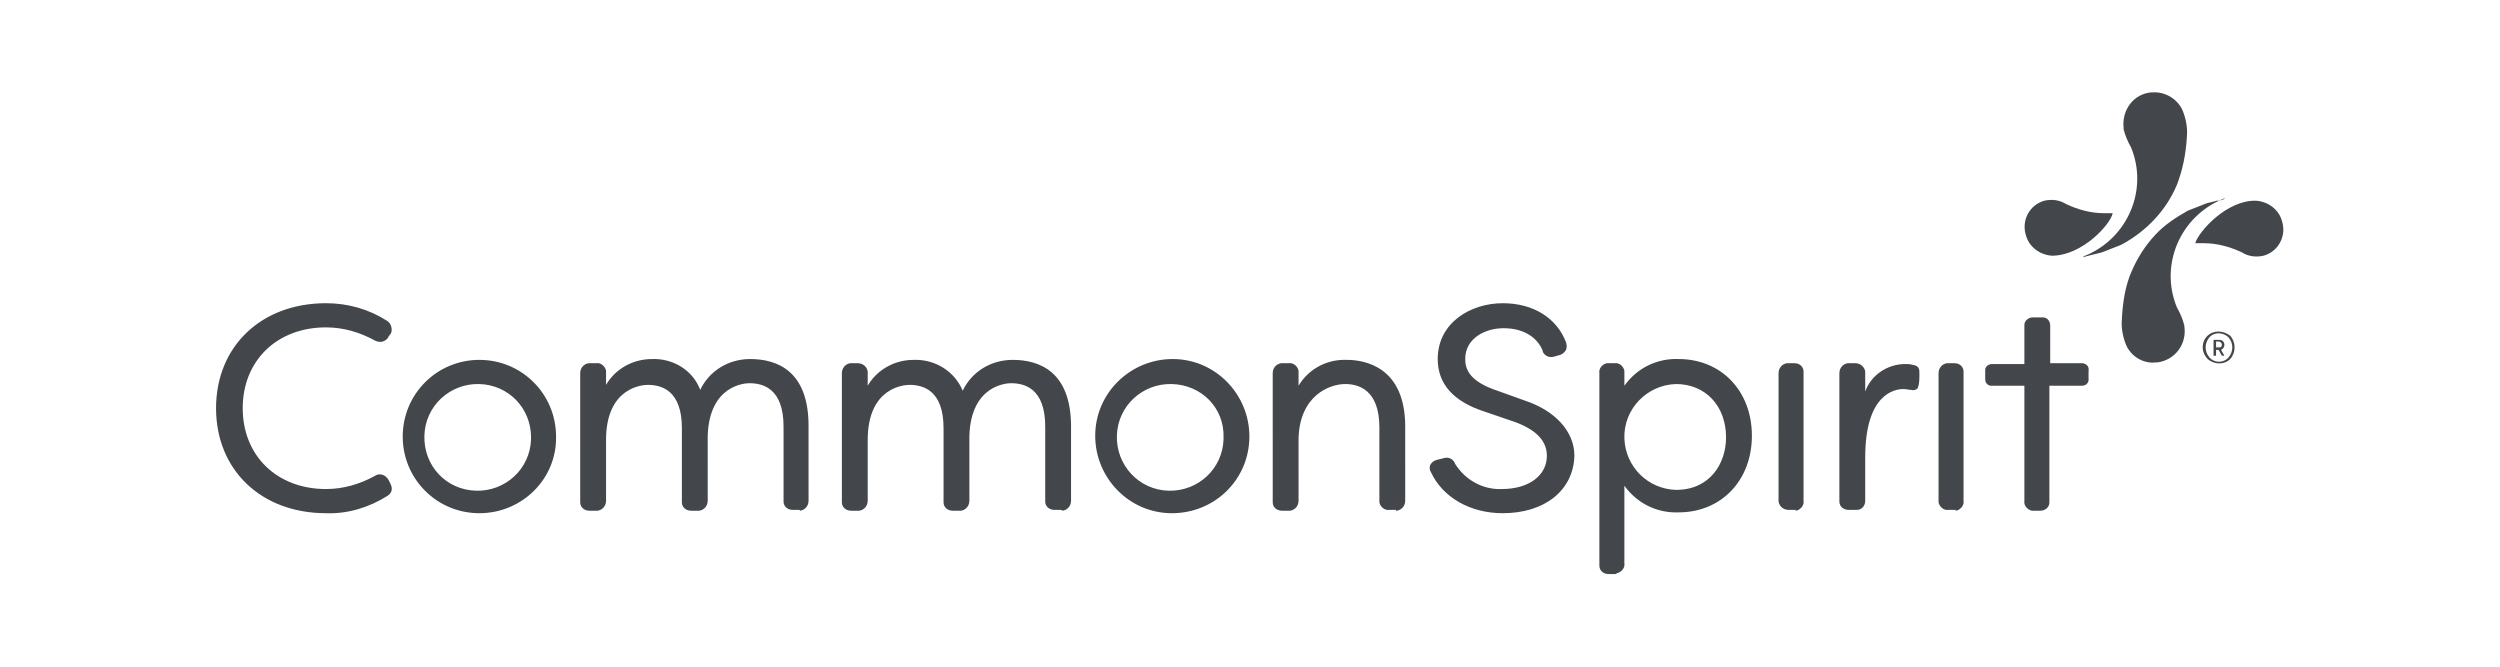 <?xml version="1.0" encoding="utf-8"?>
<!-- Generator: Adobe Illustrator 25.2.1, SVG Export Plug-In . SVG Version: 6.00 Build 0)  -->
<svg version="1.1" id="Layer_1" xmlns="http://www.w3.org/2000/svg" xmlns:xlink="http://www.w3.org/1999/xlink" x="0px" y="0px"
	 width="300px" height="80px" viewBox="0 0 300 80" style="enable-background:new 0 0 300 80;" xml:space="preserve">
<style type="text/css">
	.st0{clip-path:url(#SVGID_2_);}
	.st1{fill:#43464A;}
</style>
<g>
	<defs>
		<rect id="SVGID_1_" width="300" height="80"/>
	</defs>
	<clipPath id="SVGID_2_">
		<use xlink:href="#SVGID_1_"  style="overflow:visible;"/>
	</clipPath>
	<g id="CommonSpirit-Logo" class="st0">
		<g id="Layer_2_1_" transform="translate(25.926 11.111)">
			<g id="Layer_2-2" transform="translate(0 -0.026)">
				<path id="Path_123" class="st1" d="M13.2,50.5C5.4,50.5,0,45.3,0,37.9s5.4-12.6,13.2-12.6c2.6,0,5.1,0.7,7.3,2.1
					c0.5,0.3,0.7,1,0.5,1.5c0,0,0,0,0,0c0,0,0,0,0,0c0,0,0,0,0,0l-0.3,0.4c-0.1,0.3-0.4,0.5-0.7,0.6c-0.3,0.1-0.7,0-0.9-0.1
					c-1.8-1-3.8-1.6-5.9-1.6c-5.9,0-10,4-10,9.7s4.1,9.7,10,9.7c2.1,0,4.1-0.6,5.9-1.6c0.3-0.2,0.6-0.2,0.9-0.1
					c0.3,0.1,0.5,0.3,0.7,0.6l0.2,0.4c0.4,0.8,0.1,1.2-0.3,1.5C18.4,49.8,15.8,50.6,13.2,50.5z M31.6,50.5c-5.1,0-9.2-4.1-9.2-9.2
					c0-5.1,4.1-9.2,9.2-9.2s9.2,4.1,9.2,9.2C40.9,46.4,36.7,50.5,31.6,50.5L31.6,50.5z M31.6,35c-3.5-0.1-6.5,2.6-6.6,6.2
					s2.6,6.5,6.2,6.6c3.5,0.1,6.5-2.6,6.6-6.2c0-0.1,0-0.1,0-0.2C37.8,37.9,35.1,35.1,31.6,35z M70,50.1h-0.8c-0.6,0-1.1-0.4-1.1-1
					c0,0,0,0,0,0v-9c0-4.6-2.5-5.2-4.1-5.2c-0.5,0-4.8,0.2-5,6.3V49c0,0.6-0.4,1.1-1,1.2h-1c-0.6,0-1.1-0.4-1.1-1c0,0,0,0,0,0v-8.9
					c0-4.6-2.5-5.2-4.1-5.2c-0.5,0-5,0.2-5,6.6V49c0,0.6-0.4,1.1-1,1.2h-1c-0.6,0-1.1-0.4-1.1-1c0,0,0,0,0,0V33.7
					c0-0.6,0.4-1.1,1-1.2h0.9c0.6-0.1,1.1,0.4,1.2,0.9c0,0,0,0,0,0v1.7c1.1-1.9,3.2-3.1,5.5-3.1c2.5-0.1,4.9,1.3,5.8,3.7
					c1.1-2.3,3.4-3.7,6-3.7c3.2,0,7,1.4,7,8V49c0,0.6-0.4,1.1-1,1.2L70,50.1z M101.4,50.1h-0.8c-0.6,0-1.1-0.4-1.1-1c0,0,0,0,0,0v-9
					c0-4.6-2.5-5.2-4.1-5.2c-0.5,0-4.8,0.2-5,6.3V49c0,0.6-0.4,1.1-1,1.2h-1c-0.6,0-1.1-0.4-1.1-1c0,0,0,0,0,0v-8.9
					c0-4.6-2.5-5.2-4.1-5.2c-0.5,0-5,0.2-5,6.6V49c0,0.6-0.4,1.1-1,1.2h-1c-0.6,0-1.1-0.4-1.1-1c0,0,0,0,0,0V33.7
					c0-0.6,0.4-1.1,1-1.2h0.9c0.6,0,1.1,0.4,1.2,1v1.7c1.1-1.9,3.2-3.1,5.5-3.1c2.5-0.1,4.9,1.3,5.9,3.7c1.1-2.3,3.4-3.7,6-3.7
					c3.2,0,7,1.4,7,8V49c0,0.6-0.4,1.1-1,1.2L101.4,50.1z M114.7,50.5c-5.1,0-9.2-4.2-9.2-9.3c0-5.1,4.2-9.2,9.3-9.2
					c5.1,0,9.2,4.2,9.2,9.3C124,46.4,119.9,50.5,114.7,50.5L114.7,50.5z M114.7,35c-3.5-0.1-6.5,2.6-6.6,6.2
					c-0.1,3.5,2.6,6.5,6.2,6.6c3.5,0.1,6.5-2.6,6.6-6.2c0-0.1,0-0.1,0-0.2C121,37.9,118.3,35.1,114.7,35C114.8,35,114.8,35,114.7,35
					L114.7,35z M141.6,50.1h-0.8c-0.6,0.1-1.1-0.4-1.2-0.9c0,0,0,0,0,0v-9c0-4.6-2.6-5.2-4.1-5.2c-1.9,0-5.5,1.4-5.6,6.6V49
					c0,0.6-0.4,1.1-1,1.2h-1c-0.6,0-1.1-0.4-1.1-1c0,0,0,0,0,0V33.7c0-0.6,0.4-1.1,1-1.2h0.9c0.6-0.1,1.1,0.4,1.2,0.9c0,0,0,0,0,0
					v1.8c1.2-2,3.4-3.2,5.8-3.1c2.1,0,7,0.8,7,8V49c0,0.6-0.4,1.1-1,1.2H141.6z M154.4,50.5c-3.9,0-7.2-1.9-8.6-4.9
					c-0.2-0.3-0.2-0.6-0.1-0.9c0.2-0.3,0.4-0.5,0.8-0.6l0.8-0.2c0.6-0.2,1.2,0.1,1.4,0.7c1.2,1.9,3.3,3.1,5.6,3c3.2,0,5.4-1.6,5.4-4
					s-2.4-3.5-3.7-4l-3.8-1.3c-3.7-1.2-5.6-3.3-5.6-6.3c0-4.4,4-6.7,7.8-6.7c3.7,0,6.5,1.8,7.6,4.7c0.1,0.3,0.1,0.6,0,0.9
					c-0.2,0.3-0.4,0.5-0.7,0.6l-0.7,0.2c-0.6,0.2-1.2-0.1-1.4-0.6c0,0,0,0,0-0.1c-0.7-1.7-2.4-2.7-4.7-2.7c-2.2,0-4.6,1.2-4.6,3.7
					c0,1.1,0.4,2.5,3.3,3.6l3.9,1.4c3.6,1.2,5.9,3.7,5.9,6.6C162.9,47.7,159.5,50.5,154.4,50.5L154.4,50.5z M167.9,57.8h-0.8
					c-0.6,0-1.1-0.4-1.1-1c0,0,0,0,0,0V33.7c-0.1-0.6,0.4-1.1,0.9-1.2c0,0,0,0,0,0h0.9c0.6-0.1,1.1,0.4,1.2,0.9c0,0,0,0,0,0v1.8
					c1.5-2.1,3.9-3.3,6.5-3.2c5.1,0,8.8,3.8,8.8,9.2s-3.7,9.2-8.8,9.2c-2.6,0.1-5-1.1-6.5-3.2v9.3c0.1,0.6-0.4,1.1-0.9,1.2
					c0,0,0,0,0,0C168,57.8,167.9,57.8,167.9,57.8L167.9,57.8z M175.2,35c-3.5,0.1-6.3,3-6.2,6.5c0.1,3.4,2.8,6.1,6.2,6.2
					c4.1,0,6-3.2,6-6.3C181.2,37.6,178.7,35,175.2,35L175.2,35z M189.5,50.1h-0.8c-0.6,0-1.1-0.4-1.2-1V33.7c0-0.6,0.4-1.1,1-1.2
					c0,0,0,0,0,0h0.9c0.6,0,1.1,0.4,1.1,1c0,0,0,0,0,0V49c0.1,0.6-0.4,1.1-0.9,1.2c0,0,0,0,0,0L189.5,50.1z M196.7,50.1h-0.8
					c-0.6,0-1.1-0.4-1.1-1c0,0,0,0,0,0V33.7c0-0.6,0.4-1.1,1-1.2h0.9c0.6,0,1.1,0.4,1.2,1v2.4c0.7-2,2.7-3.3,4.8-3.3
					c0.3,0,0.6,0,0.9,0.1c0.8,0.1,0.8,0.6,0.8,0.9v0.7c0,0.4-0.1,1.2-0.3,1.3c-0.2,0.1-0.4,0.2-0.7,0.1c-0.3,0-0.6-0.1-0.9-0.1
					c-1.1,0-4.6,0.6-4.6,8.2V49c0,0.6-0.4,1.1-1,1.1c0,0,0,0,0,0C196.8,50.1,196.8,50.1,196.7,50.1L196.7,50.1z M208.7,50.1h-0.8
					c-0.6,0.1-1.1-0.4-1.2-0.9c0,0,0,0,0,0V33.7c0-0.6,0.4-1.1,1-1.2c0,0,0,0,0,0h0.9c0.6,0,1.1,0.4,1.1,1c0,0,0,0,0,0V49
					c0.1,0.6-0.4,1.1-0.9,1.2c0,0,0,0,0,0L208.7,50.1z M224,32.5h-3.9V28c0-0.5-0.3-1-0.9-1c0,0,0,0,0,0h-1.2c-0.5,0-1,0.4-1,0.9
					v4.7h-3.9c-0.4,0-0.8,0.3-0.8,0.7v1.1c0,0.4,0.2,0.7,0.6,0.8h4.1V49c-0.1,0.6,0.4,1.1,0.9,1.2c0,0,0,0,0,0h1
					c0.6,0,1.1-0.4,1.1-1c0,0,0,0,0,0v-14h3.9c0.4,0,0.7-0.2,0.8-0.6v-1.1C224.8,32.9,224.5,32.6,224,32.5
					C224.1,32.5,224.1,32.5,224,32.5L224,32.5z"/>
				<path id="Path_124" class="st1" d="M237.5,18.1h1c1.6,0,3.1,0.4,4.6,1.1c0.8,0.5,1.7,0.6,2.6,0.4c1.8-0.5,2.8-2.4,2.2-4.2
					c-0.4-1.4-1.7-2.3-3.1-2.4C241.3,12.9,237.9,16.7,237.5,18.1L237.5,18.1z"/>
				<path id="Path_125" class="st1" d="M240.1,13c-0.4,0.1-0.8,0.2-1.2,0.3c-0.8,0.3-1.5,0.6-2.3,0.9c-1.4,0.8-2.8,1.7-3.9,2.9
					c-1.2,1.3-2.1,2.7-2.8,4.3c-0.8,1.8-1.1,3.8-1.2,5.8c-0.1,1,0.1,2.1,0.5,3.1c0.6,1.4,2.1,2.3,3.6,2.1h0.2
					c2.1-0.3,3.5-2.2,3.2-4.3v-0.1c-0.2-0.8-0.5-1.5-0.9-2.2c-2.1-5.1,0.4-10.9,5.5-13c0.1,0,0.1-0.1,0.2-0.1c0,0,0.1,0,0.1-0.1
					C241,12.9,240.5,13,240.1,13L240.1,13z M225.1,19.5c0.4-0.1,0.8-0.2,1.2-0.3c0.8-0.3,1.5-0.6,2.3-0.9c3-1.6,5.4-4.1,6.7-7.2
					c0.7-1.8,1.1-3.8,1.2-5.8c0.1-1-0.1-2.1-0.5-3.1c-0.6-1.4-2.1-2.3-3.6-2.2l-0.2,0c-2.1,0.2-3.5,2.1-3.3,4.2c0,0,0,0.1,0,0.1v0.1
					c0.2,0.8,0.5,1.5,0.9,2.2c2.1,5.1-0.4,10.9-5.5,13c-0.1,0-0.1,0.1-0.2,0.1l-0.1,0.1C224.3,19.7,224.7,19.6,225.1,19.5
					L225.1,19.5z"/>
				<path id="Path_126" class="st1" d="M227.6,14.5h-1c-1.6,0-3.1-0.4-4.6-1.1c-0.8-0.5-1.7-0.6-2.6-0.4c-1.8,0.5-2.8,2.4-2.2,4.2
					c0.4,1.4,1.7,2.3,3.1,2.4C223.9,19.6,227.3,15.9,227.6,14.5L227.6,14.5z"/>
				<path id="Path_127" class="st1" d="M238.4,30.6c0-1.1,0.8-1.9,1.9-1.9c0.5,0,1,0.2,1.4,0.5l0,0c0.7,0.8,0.7,2,0,2.8
					c-0.7,0.7-1.9,0.7-2.7,0c0,0,0,0,0,0l0,0C238.7,31.7,238.4,31.2,238.4,30.6z M241.5,31.8c0.6-0.7,0.6-1.7,0-2.4
					c-0.6-0.6-1.7-0.7-2.3,0l0,0c-0.6,0.7-0.6,1.7,0,2.4C239.8,32.5,240.9,32.5,241.5,31.8L241.5,31.8z M240.7,31.6l-0.4-0.7H240
					v0.7h-0.3v-1.9h0.7c0.3,0,0.6,0.2,0.6,0.6v0c0,0.3-0.2,0.5-0.4,0.6l0.4,0.7L240.7,31.6z M240,30.6h0.4c0.2,0,0.3-0.1,0.3-0.3v0
					c0-0.2-0.1-0.3-0.3-0.4H240L240,30.6z"/>
			</g>
		</g>
	</g>
</g>
</svg>
